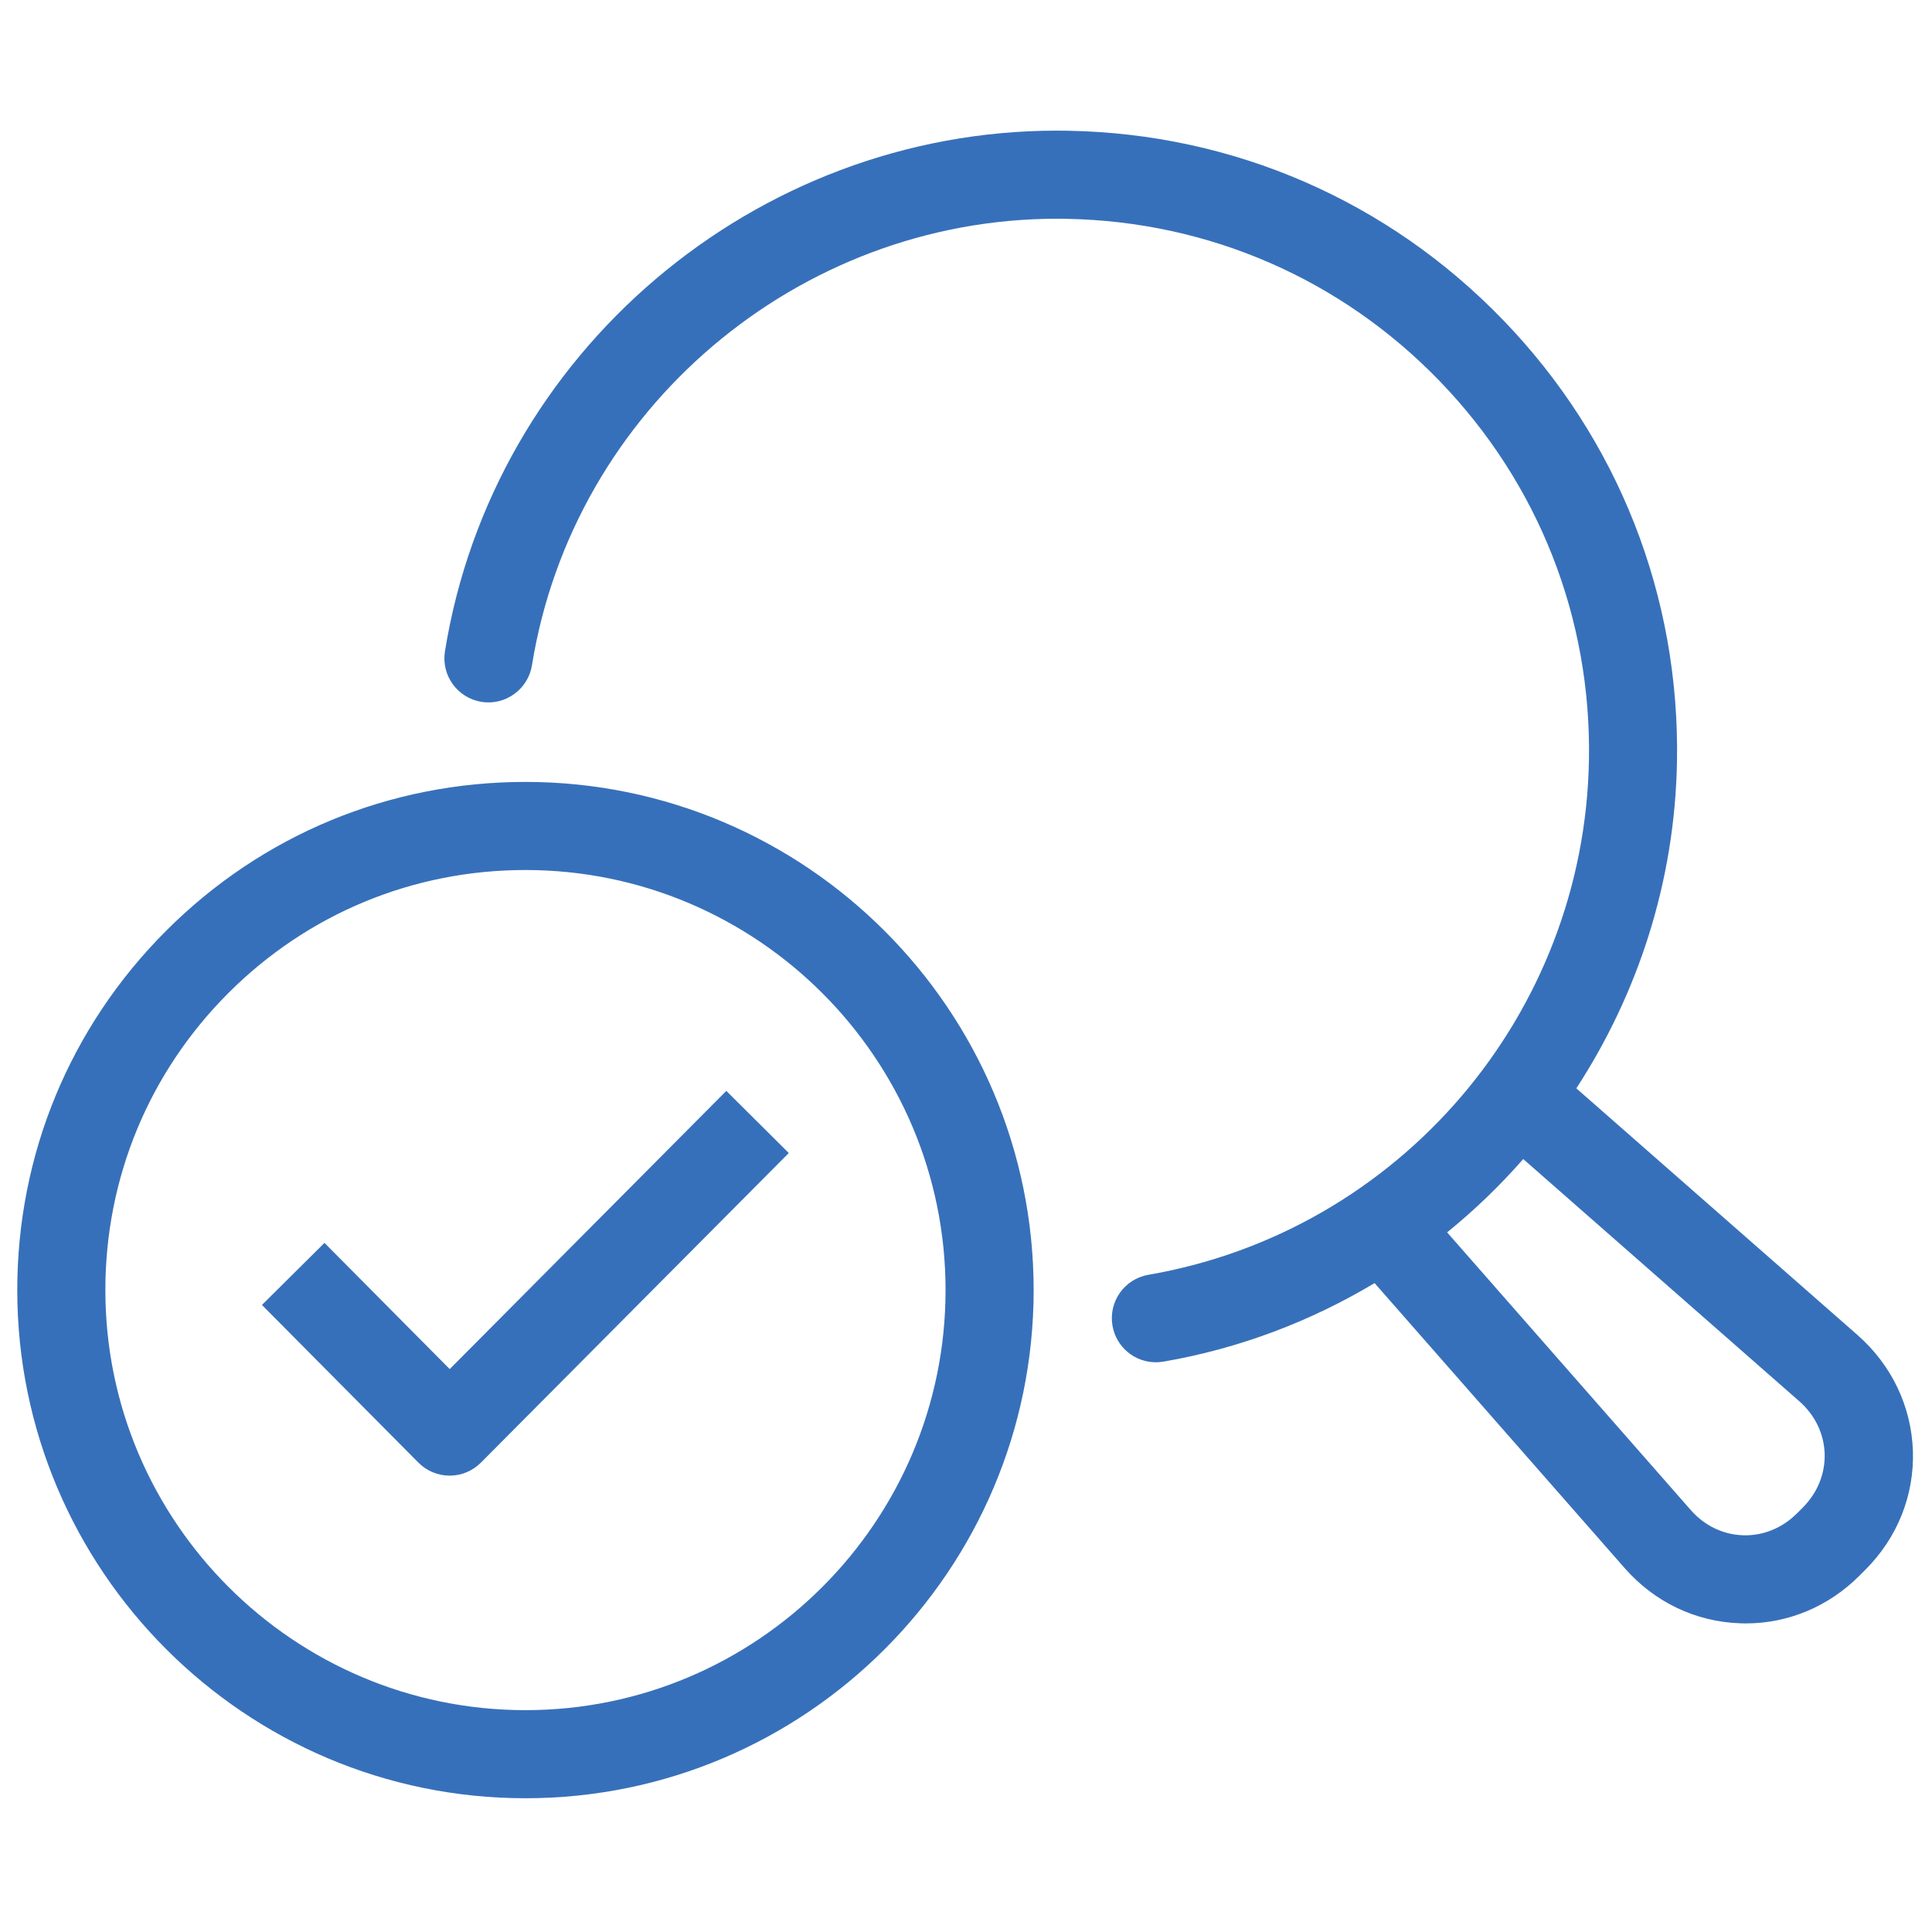 <?xml version="1.0" encoding="UTF-8"?>
<svg xmlns="http://www.w3.org/2000/svg" xmlns:xlink="http://www.w3.org/1999/xlink" version="1.1" x="0px" y="0px" viewBox="0 0 340.16 340.16" style="enable-background:new 0 0 340.16 340.16;" xml:space="preserve">
<style type="text/css">
	.st0{display:none;}
	.st1{display:inline;fill:#3770BA;}
	.st2{display:inline;fill:#3770BA;}
	.st3{display:3770BA;}
	.st4{fill:#3770BA;}
	.st5{fill:#3770BA;}
</style>
<g id="hands" class="st0">
	<path class="st1" d="M331.35,109.32L305.4,77.05C300.34,70.76,292.31,67,283.92,67c-5.29,0-10.35,1.47-14.63,4.24L248.4,84.77   c-5.54,3.59-16.46,3.58-21.99-0.01l-14.11-9.18c-5.6-3.64-13.01-5.64-20.87-5.64c-6.55,0-12.61,1.39-17.52,4.03l-4.31,2.32   l-15.23-5.03c-11.38-3.76-28.31-1.81-38.53,4.44l-5.45,3.33c-6.3,3.85-17.66,4.41-24.3,1.18l-15.48-7.52   c-12.04-5.85-28.02-2.26-36.4,8.17L8.25,113.13c-8.69,10.81-7.18,26.92,3.37,35.92l17.99,15.35l-6.95,6.95   c-9.88,9.89-9.88,25.98,0,35.87l0.58,0.58c3.39,3.39,7.58,5.67,12.15,6.73c-2.82,8.77-0.87,18.76,6.08,25.71l0.59,0.59   c4.78,4.78,11.15,7.41,17.93,7.41c1.22,0,2.43-0.12,3.62-0.28c0.65,5.45,2.95,10.73,7.13,14.9l0.58,0.58   c4.78,4.78,11.14,7.41,17.93,7.41c3.08,0,6.06-0.57,8.86-1.6c1.08,4.29,3.2,8.37,6.55,11.72l0.57,0.57   c4.78,4.78,11.14,7.41,17.93,7.41c6.79,0,13.16-2.63,17.93-7.41l4.98-4.97l10.83,10.83c4.84,4.84,11.47,7.62,18.2,7.62   c0.01,0,0.03,0,0.04,0c6.45-0.01,12.45-2.48,16.89-6.94c2.64-2.65,4.55-5.71,5.87-8.88c4.08,2.41,8.64,3.66,13.17,3.66   c6.06,0,12.04-2.18,16.6-6.58c3.64-3.51,5.91-8.07,6.71-13.06c1.66,0.32,3.34,0.48,5.03,0.48c6.43,0,12.89-2.31,17.97-7   c5-4.61,7.84-10.87,7.99-17.62c0.01-0.43-0.03-0.85-0.04-1.27c5.77-0.16,11.41-2.25,15.74-6.43c4.45-4.3,6.93-10.14,6.96-16.46   c0.04-6.73-2.78-13.39-7.73-18.28l-0.1-0.1c3.43-1.36,6.57-3.46,9.12-6.22l40.75-44.12C339.35,136.14,339.9,119.96,331.35,109.32z    M33.17,196.7c-4.09-4.1-4.09-10.76,0-14.86L52,163.01c1.97-1.97,4.61-3.05,7.42-3.05c2.82,0,5.45,1.08,7.44,3.07l0.57,0.57   c4.03,4.03,4.07,10.54,0.17,14.65l-19.18,19.18c-3.97,3.77-10.78,3.74-14.67-0.15L33.17,196.7z M52.58,230.32l-0.59-0.59   c-4.1-4.1-4.1-10.75,0-14.85l6.73-6.73c0.13-0.12,0.27-0.23,0.39-0.36l18.83-18.83c0.06-0.06,0.1-0.14,0.17-0.2l0.7-0.7   c1.97-1.97,4.61-3.05,7.43-3.05c2.82,0,5.46,1.08,7.43,3.06l0.58,0.58c4.09,4.1,4.09,10.76,0,14.85l-4.01,4.01   c-0.05,0.05-0.11,0.1-0.17,0.15l-19.32,19.33c-0.03,0.02-0.04,0.05-0.06,0.07l-3.26,3.26C63.49,234.25,56.51,234.25,52.58,230.32z    M81.83,252.92l-0.58-0.58c-4.07-4.07-4.08-10.68-0.06-14.78l19.48-19.48c1.96-1.91,4.55-2.97,7.33-2.97   c2.82,0,5.46,1.08,7.43,3.06l0.58,0.58c1.97,1.97,3.05,4.61,3.05,7.43c0,2.82-1.08,5.46-3.05,7.43l-19.33,19.32   C92.74,256.86,85.77,256.86,81.83,252.92z M115.74,271.02l-0.57-0.57c-4.1-4.1-4.1-10.76,0-14.85l11.42-11.41   c1.97-1.97,4.61-3.05,7.43-3.05c2.82,0,5.46,1.08,7.43,3.06l0.58,0.58c1.97,1.97,3.06,4.61,3.06,7.43c0,2.82-1.09,5.46-3.06,7.43   l-11.41,11.42C126.66,274.97,119.7,274.97,115.74,271.02z M270.78,220.65c-3.61,3.48-10.09,2.98-14.15-1.08l-22.77-22.88   l-8.62-8.67c-0.6-0.61-1.3-1.05-2.03-1.41c-1.02-0.5-2.11-0.78-3.22-0.78c-1.11,0-2.21,0.27-3.23,0.76   c-0.73,0.35-1.42,0.8-2.03,1.4c-1.45,1.45-2.18,3.35-2.19,5.25c0,1.9,0.72,3.8,2.16,5.26l31.37,31.54   c0.01,0.01,0.03,0.02,0.04,0.04l1.51,1.52c1.93,1.94,2.96,4.47,2.9,7.15c-0.06,2.67-1.2,5.17-3.43,7.23   c-4.3,3.96-11.41,3.81-15.54-0.33L208.1,222.1l-4.93-4.94c-0.72-0.73-1.56-1.27-2.45-1.64c-1.98-0.81-4.22-0.69-6.14,0.28   c-0.68,0.35-1.34,0.77-1.91,1.34c-0.37,0.36-0.68,0.75-0.96,1.17c-1.28,1.93-1.53,4.31-0.82,6.45c0.05,0.14,0.07,0.29,0.13,0.43   c0.04,0.1,0.1,0.19,0.15,0.28c0.36,0.79,0.84,1.53,1.48,2.18l24.05,24.15c2.08,2.09,3.25,4.87,3.22,7.65   c-0.02,2.38-0.93,4.56-2.55,6.12c-3.69,3.55-10.22,3.11-14.25-0.97l-18.07-18.28c-0.16-0.17-0.35-0.29-0.53-0.44   c-0.21-0.18-0.41-0.37-0.63-0.52c-0.02-0.01-0.03-0.01-0.05-0.02c-2.46-1.62-5.66-1.64-8.13-0.02c-0.02,0.01-0.03,0.03-0.05,0.04   c-0.39,0.26-0.76,0.55-1.1,0.88c-0.01,0.01-0.01,0.01-0.02,0.02c0,0,0,0,0,0c-0.08,0.08-0.13,0.17-0.21,0.26   c-0.27,0.29-0.53,0.58-0.74,0.9c-0.11,0.16-0.18,0.34-0.27,0.5c-0.15,0.26-0.3,0.51-0.42,0.78c-0.09,0.22-0.14,0.46-0.21,0.69   c-0.07,0.23-0.16,0.45-0.21,0.69c-0.05,0.24-0.05,0.49-0.08,0.73c-0.02,0.23-0.07,0.46-0.07,0.69c0,0.24,0.04,0.48,0.06,0.72   c0.02,0.23,0.02,0.47,0.06,0.7c0.05,0.24,0.14,0.48,0.21,0.72c0.06,0.22,0.11,0.44,0.19,0.66c0.1,0.26,0.26,0.51,0.39,0.76   c0.1,0.18,0.17,0.37,0.28,0.54c0.19,0.29,0.42,0.55,0.65,0.81c0.1,0.11,0.17,0.24,0.28,0.35l0.01,0.01c0,0,0.01,0.01,0.01,0.01   l0.21,0.21l9.24,9.42c2.04,2.08,1.44,7.31-2.43,11.2c-1.64,1.65-3.9,2.56-6.37,2.56c0,0-0.01,0-0.01,0c-2.82,0-5.62-1.19-7.69-3.26   l-11.34-11.34c6.08-9.78,4.93-22.81-3.56-31.3l-0.58-0.58c-4.78-4.78-11.14-7.4-17.93-7.4c-0.03,0-0.06,0-0.08,0   c0.03-6.53-2.44-13.06-7.41-18.03l-0.58-0.58c-3.88-3.88-8.83-6.32-14.2-7.1c1.41-7.9-0.9-16.34-6.99-22.42l-0.58-0.58   c-4.77-4.78-11.14-7.4-17.93-7.4c-0.32,0-0.64,0.04-0.96,0.05c-0.21-6.21-2.61-12.37-7.35-17.11l-0.57-0.57   c-4.77-4.78-11.14-7.41-17.93-7.41c-6.79,0-13.15,2.63-17.93,7.4l-1.35,1.35l-18.88-16.11c-4.42-3.76-5.08-10.77-1.44-15.3   l25.96-32.28c4.01-4.98,12.57-6.9,18.33-4.11l15.48,7.52c11.09,5.39,28.02,4.57,38.54-1.87l5.45-3.33   c6.58-4.03,18.78-5.45,26.11-3.01l1.84,0.61l-4.25,2.28c-12.03,6.46-17.4,21.9-11.98,34.43l0.33,0.76   c4.1,9.46,13.48,15.57,23.9,15.57c3.26,0,6.44-0.61,9.45-1.81l9.03-3.59c6.08-2.43,10.63-3.59,13.02-3.99l43.63,42.83l35.22,34.73   c2.12,2.09,3.32,4.86,3.31,7.61C273.18,217.08,272.32,219.15,270.78,220.65z M319.18,136.08l-40.75,44.12   c-3.72,4.02-10.38,4.2-14.3,0.35l-18.89-18.54l-1.64-1.61c-0.01-0.01-0.03-0.02-0.04-0.03l-44.04-43.24   c-1.71-1.68-4.04-2.53-6.94-2.53c-6.46,0-16.99,4-20.06,5.22l-9.03,3.59c-5.32,2.11-11.97-0.68-14.21-5.86l-0.33-0.76   c-2.39-5.52,0.07-12.59,5.37-15.44l26.61-14.28c6.01-3.21,17.56-2.73,23.27,0.97l14.1,9.17c5.2,3.37,11.98,5.24,19.11,5.24   c7.11,0,13.87-1.85,19.06-5.21l20.88-13.53c1.87-1.21,4.14-1.85,6.55-1.85c3.94,0,7.64,1.68,9.9,4.5l25.95,32.28   C323.62,123.42,323.34,131.57,319.18,136.08z"></path>
</g>
<g id="clock" class="st0">
	<path class="st2" d="M92.36,74.75l0.45,0.06c1.34,0.15,3.79,0.41,5.12,0.41c1.32,0,3.77-0.25,5.12-0.41l0.45-0.06   c12.24-2.05,21.57-11.73,24.96-25.87c4.53-18.83,0.62-33.12-11.04-40.25c-6.71-4.08-16.61-4.39-19.49-4.39   c-2.88,0-12.79,0.32-19.51,4.4c-11.62,7.11-15.53,21.4-11.02,40.23C70.79,63.03,80.12,72.7,92.36,74.75z M87.28,23.19   c1.55-0.94,5.95-1.91,10.64-1.91c4.69,0,9.09,0.97,10.62,1.9c6.74,4.13,4.58,16.56,3.34,21.72c-0.65,2.71-3.35,11.59-11.03,13.02   c-0.63,0.07-2.2,0.25-2.86,0.27c-0.76-0.02-2.36-0.2-2.99-0.27C87.32,56.5,84.61,47.61,83.96,44.9   C82.72,39.74,80.57,27.3,87.28,23.19z M242.56,100.04c-4.55-1.11-9.18,1.67-10.31,6.24c-1.12,4.57,1.67,9.18,6.24,10.31   c46.2,11.35,78.46,52.56,78.46,100.2c0,56.89-46.28,103.17-103.17,103.17c-13.44,0-26.5-2.54-38.83-7.55   c-4.35-1.77-9.33,0.33-11.1,4.68c-1.77,4.36,0.33,9.33,4.68,11.1c14.37,5.84,29.59,8.81,45.24,8.81   C280.07,337,334,283.07,334,216.79C334,161.28,296.4,113.27,242.56,100.04z M221.84,88.27l1.93-1.85   c6.15-5.84,14.58-13.85,13.81-25.63c-0.47-7.2-4.22-13.69-10.29-17.8c-6.08-4.12-13.51-5.21-20.39-2.98   c-5.07,1.65-8.51,4.88-11.27,7.49l-2,1.82c-3.3,2.95-6.58,5.89-9.98,8.72c-8.3,6.9-17.48,12.76-26.53,16.95   c-7.84,3.63-16.91,7.55-25.53,8.12l-12.54,0.01c-2,0-3.93,0.71-5.47,1.99L98,98.18L82.44,85.12c-1.54-1.29-3.47-1.99-5.47-1.99   c0,0,0,0,0,0l-23.97,0.01c-12.41,0.08-22.93,8.59-25.59,20.7L5.55,203.6c-2.65,12.18,4.68,24.33,16.66,27.66   c11.35,3.18,23.16-2.63,27.81-13.13l1.94,91.12C52.3,324.49,64.5,336.67,79.71,337c6.83,0.12,13.18-2.16,18.29-6.26   c4.78,3.86,10.74,6.12,17.08,6.26c0.21,0,0.42,0,0.62,0c7.35,0,14.29-2.79,19.61-7.88c5.47-5.25,8.58-12.31,8.74-19.88l3.73-175.61   c4.63-1.33,9.02-3.02,12.78-4.48l0.63-0.25c10.56-4.07,21.39-9.88,33.1-17.79C203.34,105.02,212.35,97.55,221.84,88.27z    M184.76,96.99c-10.63,7.18-20.35,12.41-29.7,16.02l-0.65,0.25c-5.16,1.99-11,4.26-16.46,5.2c-4.02,0.69-6.98,4.13-7.07,8.21   l-3.87,182.21c-0.06,3.02-1.3,5.84-3.48,7.93c-2.19,2.1-5.13,3.26-8.08,3.14c-3.66-0.08-6.95-2.05-9-5.11v-95.18H89.41v95.45   c-2.11,2.99-5.4,4.85-9.09,4.85c-0.08,0-0.17,0-0.25,0c-6.07-0.12-10.94-5-11.08-11.08l-3.14-147.99   c-0.09-4.22-3.27-7.74-7.45-8.27c-4.21-0.56-8.14,2.09-9.27,6.17l-14.37,51.57c-0.96,3.44-4.55,5.45-7.97,4.5   c-3.3-0.92-5.31-4.27-4.58-7.62l21.84-99.74c0.94-4.28,4.66-7.29,9.01-7.31l20.82-0.01l18.66,15.65c3.17,2.66,7.78,2.65,10.95,0   l18.68-15.66l9.71-0.01c0.17,0,0.34,0,0.5-0.02c11.66-0.7,22.58-5.36,31.91-9.68c10.38-4.8,20.84-11.48,30.27-19.31   c3.56-2.97,7-6.04,10.44-9.12l2.32-2.12c1.83-1.73,3.42-3.22,4.84-3.68c1.83-0.59,3.87-0.28,5.57,0.88   c1.68,1.14,2.72,2.9,2.85,4.81c0.25,3.81-4.42,8.25-8.54,12.17l-2.1,2.01C201.19,84.63,192.95,91.47,184.76,96.99   C184.77,96.99,184.77,96.99,184.76,96.99z M183.66,209.56l-12.1,12.01l29.67,29.89c1.6,1.61,3.77,2.52,6.04,2.52h0   c2.27,0,4.44-0.9,6.04-2.51l58.37-58.69l-12.08-12.01l-52.32,52.61L183.66,209.56z"></path>
</g>
<g id="Chat" class="st0">
	<path class="st2" d="M99.73,177.94l-1.39,9.42c-0.63,4.3,2.34,8.3,6.63,8.93c4.27,0.66,8.3-2.33,8.93-6.63l1.39-9.42   c0.23-1.55,2.06-3.13,3.63-3.13h102.39c1.57,0,3.39,1.58,3.62,3.13l1.39,9.42c0.58,3.91,3.94,6.72,7.77,6.72   c0.38,0,0.77-0.03,1.16-0.08c4.3-0.63,7.27-4.63,6.63-8.93l-1.39-9.42c-1.37-9.29-9.8-16.56-19.18-16.56H118.91   C109.52,161.38,101.1,168.65,99.73,177.94z"></path>
	<path class="st2" d="M254.12,270.24c-0.63-4.3-4.65-7.27-8.93-6.63c-4.3,0.63-7.27,4.63-6.63,8.93l4.52,30.64   c0.05,0.37,0,0.59-0.07,0.67c-0.07,0.08-0.28,0.17-0.65,0.17H97.85c-0.37,0-0.58-0.09-0.64-0.17c-0.07-0.08-0.12-0.3-0.07-0.67   l4.54-30.72c0.63-4.3-2.33-8.29-6.63-8.93c-4.27-0.63-8.29,2.33-8.93,6.63l-4.54,30.72c-0.72,4.84,0.64,9.67,3.72,13.24   c3.08,3.57,7.66,5.62,12.56,5.62h144.52c4.9,0,9.47-2.05,12.55-5.61c3.08-3.57,4.44-8.4,3.73-13.24L254.12,270.24z"></path>
	<path class="st2" d="M51.12,114.69c-5.72-3.49-14.09-3.76-16.52-3.76s-10.8,0.27-16.51,3.76c-9.93,6.07-13.29,18.17-9.46,34.07   c2.88,12.01,10.83,20.22,21.25,21.97l0.41,0.06c0,0,3.23,0.34,4.31,0.34c1.08,0,4.32-0.34,4.32-0.34l0.41-0.06   c10.42-1.75,18.37-9.96,21.26-21.96C64.42,132.86,61.05,120.76,51.12,114.69z M45.3,145.08c-0.51,2.11-2.6,9.01-8.4,10.1   c-0.52,0.06-1.72,0.19-2.22,0.21c-0.61-0.02-1.84-0.15-2.36-0.21c-5.8-1.09-7.89-8-8.4-10.11c-0.98-4.07-2.71-13.86,2.37-16.97   c1.15-0.7,4.76-1.45,8.31-1.45c3.67,0,7.17,0.76,8.32,1.46C48,131.22,46.28,141.02,45.3,145.08z"></path>
	<path class="st2" d="M130.73,231.12c0.42-5.58-1.37-11-5.02-15.24c-3.66-4.24-8.74-6.81-14.33-7.22l-23.3-1.74   c-32.58-24.08-32.69-24.15-32.94-24.32c-5.84-3.83-12.59-5.73-19.59-5.57c-18.85,0.49-33.8,16.22-33.31,35.08l1.53,59.23   c0.11,4.34,3.69,7.76,8.06,7.66c4.34-0.11,7.77-3.72,7.66-8.06l-1.53-59.23c-0.26-10.19,7.81-18.69,18-18.95   c3.72-0.13,7.42,0.94,10.29,2.82c1.12,0.82,34.31,25.35,34.32,25.35c1.19,0.88,2.61,1.41,4.09,1.52l25.57,1.9   c1.4,0.1,2.67,0.74,3.58,1.81c0.91,1.06,1.36,2.41,1.26,3.81c-0.19,2.57-2.27,4.65-4.84,4.84l-31.22,2.32   c-1.35,0.07-2.35-0.39-2.95-0.83l-9.33-6.67c-2.37-1.69-5.48-1.94-8.08-0.64c-2.6,1.3-4.28,3.93-4.36,6.84l-0.91,35.12   c-0.11,4.34,3.31,7.95,7.66,8.06c0.07,0,0.14,0,0.21,0c4.25,0,7.75-3.39,7.86-7.66l0.53-20.62c3.24,1.61,6.89,2.35,10.53,2.07   l31.21-2.32C121.64,249.72,129.96,241.4,130.73,231.12z"></path>
	<path class="st2" d="M322.12,114.7c-5.71-3.49-14.08-3.76-16.51-3.76s-10.8,0.27-16.52,3.76c-9.93,6.07-13.29,18.16-9.46,34.07   c2.89,12.01,10.83,20.22,21.26,21.96l0.41,0.06c0,0,3.24,0.34,4.32,0.34c1.08,0,4.31-0.34,4.31-0.34l0.41-0.06   c10.43-1.75,18.37-9.96,21.26-21.96C335.41,132.86,332.05,120.76,322.12,114.7z M316.3,145.09c-0.51,2.1-2.6,9.01-8.4,10.1   c-0.52,0.06-1.72,0.19-2.21,0.21c-0.61-0.02-1.84-0.15-2.37-0.21c-5.8-1.09-7.89-8-8.4-10.1c-0.97-4.07-2.7-13.87,2.37-16.96   c1.15-0.7,4.66-1.46,8.33-1.46c3.55,0,7.16,0.75,8.31,1.45C319,131.22,317.27,141.02,316.3,145.09z"></path>
	<path class="st2" d="M328.6,187.67c-6.29-6.62-14.79-10.4-23.92-10.64c-6.98-0.2-13.75,1.75-19.52,5.53   c-0.3,0.19-0.41,0.26-33.01,24.36l-23.3,1.74c-5.58,0.41-10.68,2.98-14.33,7.22c-3.66,4.24-5.44,9.66-5.02,15.24   c0.76,10.28,9.08,18.61,19.35,19.36l31.22,2.32c3.66,0.29,7.29-0.46,10.53-2.07l0.53,20.62c0.11,4.27,3.61,7.66,7.86,7.66   c0.07,0,0.14,0,0.21,0c4.34-0.11,7.77-3.72,7.66-8.06l-0.91-35.12c-0.07-2.91-1.75-5.54-4.36-6.84c-2.6-1.29-5.71-1.06-8.08,0.64   l-9.34,6.67c-0.6,0.43-1.63,0.9-2.94,0.82L230,234.79c-2.56-0.19-4.63-2.27-4.83-4.84c-0.1-1.39,0.34-2.75,1.26-3.81   c0.91-1.06,2.19-1.7,3.58-1.8l25.57-1.9c1.48-0.11,2.9-0.63,4.09-1.52c0,0,33.12-24.48,34.04-25.16c3.14-2.06,6.8-3.13,10.56-3.01   c4.94,0.13,9.52,2.17,12.92,5.75c3.4,3.58,5.2,8.26,5.07,13.2l-1.53,59.23c-0.11,4.34,3.32,7.95,7.66,8.06   c4.26,0.1,7.95-3.32,8.06-7.66l1.52-59.23C338.23,202.97,334.89,194.3,328.6,187.67z"></path>
	<path class="st2" d="M129.41,95.09c1.99,0,3.89-0.8,5.3-2.2l30.11-30.28l-10.6-10.54l-24.81,24.95l-14.59-14.68l-10.6,10.54   l19.89,20.01C125.51,94.29,127.42,95.09,129.41,95.09z"></path>
	<path class="st2" d="M173.81,19.77H95.24c-16.06,0-29.12,13.07-29.12,29.13v48.86c0,12.35,8.01,23.24,19.22,27.37v12.03   c0,4.96,2.29,8.99,6.12,10.79c1.34,0.63,2.78,0.94,4.24,0.94c2.7,0,5.5-1.07,7.98-3.13l22.73-18.88h47.39   c16.06,0,29.13-13.07,29.13-29.13V48.9C202.93,32.84,189.87,19.77,173.81,19.77z M187.21,97.75c0,7.39-6.01,13.4-13.4,13.4h-50.24   c-1.84,0-3.61,0.64-5.03,1.82l-17.48,14.52v-8.58c0-4.05-3.08-7.44-7.11-7.83c-6.79-0.65-12.11-6.51-12.11-13.33V48.9   c0-7.39,6.01-13.4,13.39-13.4h78.57c7.39,0,13.4,6.01,13.4,13.4V97.75z"></path>
</g>
<g id="People" class="st0">
	<g class="st3">
		<path class="st4" d="M338,173.37c-0.36-12.98-10.84-23.15-23.87-23.17l-21.87-0.01h0c-1.77,0-3.49,0.62-4.84,1.76l-14.44,12.1    l-14.46-12.12c-1.36-1.14-3.07-1.76-4.84-1.76l-8.03,0c-4.16,0-7.54,3.38-7.54,7.54c0,4.16,3.38,7.54,7.54,7.54l5.29,0l17.2,14.42    c2.79,2.34,6.88,2.35,9.68,0l17.18-14.4l19.13,0.01c4.8,0,8.67,3.74,8.8,8.18c-0.02,0.8-0.45,16.18-0.96,34.1l-0.04,1.42    c-0.12,4.16,3.16,7.63,7.32,7.75c0.07,0,0.14,0,0.22,0c4.06,0,7.41-3.24,7.53-7.33l0.04-1.42    C338.01,173.71,338.01,173.71,338,173.37z"></path>
		<path class="st4" d="M267.92,141.89l0.39,0.05c1.23,0.14,3.46,0.38,4.66,0.38c1.2,0,3.44-0.24,4.67-0.38l0.39-0.05    c11.1-1.87,19.56-10.65,22.65-23.51c4.11-17.13,0.57-30.11-9.99-36.57c-6.09-3.7-15.1-3.99-17.72-3.99c-2.62,0-11.63,0.29-17.74,4    c-10.54,6.45-14.08,19.44-9.97,36.56C248.35,131.24,256.82,140.03,267.92,141.89z M263.08,94.69c1.66-1.01,6-1.8,9.89-1.8    c3.89,0,8.23,0.79,9.87,1.78c6.08,3.72,4.61,14.24,3.18,20.18c-0.61,2.52-3.14,10.81-10.33,12.13c-0.57,0.07-2.05,0.23-2.67,0.25    c-0.7-0.02-2.19-0.18-2.76-0.25c-7.2-1.33-9.73-9.61-10.34-12.13C258.77,110.08,256.79,98.54,263.08,94.69z"></path>
	</g>
	<g class="st3">
		<path class="st4" d="M93.79,150.2l-8.02,0h-0.01c-1.77,0-3.49,0.62-4.84,1.76l-14.44,12.1l-14.45-12.12    c-1.36-1.13-3.07-1.76-4.84-1.76l-22.55,0c-6.38,0.18-12.31,2.85-16.69,7.49c-4.38,4.64-6.68,10.71-6.49,17.07l1,34.7    c0.12,4.09,3.47,7.32,7.53,7.32c0.07,0,0.15,0,0.22,0c4.16-0.12,7.44-3.59,7.32-7.75l-1-34.71c-0.07-2.34,0.78-4.57,2.39-6.29    c1.62-1.72,3.8-2.69,5.94-2.76l19.59,0.01l17.19,14.42c2.8,2.34,6.88,2.35,9.68,0l17.18-14.4l5.3,0c4.16,0,7.54-3.38,7.54-7.54    S97.95,150.2,93.79,150.2z"></path>
		<path class="st4" d="M61.41,141.89l0.39,0.05c1.23,0.14,3.46,0.38,4.66,0.38c1.2,0,3.44-0.24,4.67-0.38l0.39-0.05    c11.09-1.87,19.56-10.65,22.65-23.51c4.12-17.13,0.58-30.11-9.99-36.58c-6.09-3.7-15.1-3.98-17.72-3.98    c-2.62,0-11.62,0.29-17.74,4c-10.55,6.46-14.08,19.44-9.97,36.56C41.85,131.24,50.32,140.02,61.41,141.89z M56.58,94.69    c1.66-1.01,6-1.8,9.89-1.8c3.89,0,8.23,0.79,9.87,1.78c6.32,3.87,4.33,15.4,3.18,20.18c-0.61,2.52-3.13,10.81-10.32,12.13    c-0.57,0.07-2.05,0.23-2.67,0.25c-0.7-0.02-2.19-0.18-2.76-0.25c-7.2-1.33-9.73-9.61-10.33-12.14    C52.27,110.08,50.28,98.54,56.58,94.69z"></path>
	</g>
	<g class="st3">
		<path class="st4" d="M234.74,182.99c-0.36-12.98-10.84-23.15-23.86-23.17l-21.87-0.01h0c-1.77,0-3.49,0.62-4.84,1.76l-14.44,12.1    l-14.46-12.12c-1.36-1.13-3.07-1.76-4.84-1.76l-22.55,0c-6.38,0.18-12.31,2.85-16.69,7.49c-4.37,4.65-6.68,10.71-6.49,17.08    l1.37,47.52c0.12,4.16,3.56,7.6,7.75,7.32c4.16-0.12,7.44-3.59,7.32-7.75l-1.37-47.53c-0.07-2.35,0.78-4.58,2.39-6.29    c1.62-1.72,3.8-2.69,5.94-2.76l19.59,0.01l17.2,14.41c2.79,2.34,6.88,2.35,9.68,0l17.18-14.4l19.13,0.01c4.7,0,8.5,3.58,8.79,8.37    c-0.06,2.37-0.63,22.19-1.01,35.68l-0.36,12.5c-0.11,4.16,3.17,7.63,7.33,7.74c0.07,0,0.14,0,0.21,0c4.07,0,7.42-3.24,7.53-7.33    l0.36-12.49C234.76,183.2,234.76,183.2,234.74,182.99z"></path>
		<path class="st4" d="M164.66,151.5l0.39,0.06c1.23,0.14,3.46,0.38,4.66,0.38c1.2,0,3.44-0.24,4.67-0.38l0.39-0.06    c11.09-1.87,19.56-10.65,22.65-23.5c4.12-17.13,0.58-30.12-9.99-36.58c-6.08-3.69-15.1-3.98-17.72-3.98    c-2.62,0-11.63,0.29-17.74,4c-10.54,6.46-14.08,19.44-9.96,36.56C145.1,140.85,153.57,149.63,164.66,151.5z M159.83,104.31    c1.65-1.01,6-1.79,9.89-1.79c3.89,0,8.24,0.79,9.87,1.78c6.32,3.87,4.33,15.4,3.18,20.18c-0.61,2.52-3.13,10.8-10.32,12.13    c-0.57,0.07-2.05,0.23-2.67,0.25c-0.7-0.02-2.19-0.18-2.76-0.25c-7.2-1.33-9.73-9.61-10.33-12.13    C155.52,119.69,153.53,108.16,159.83,104.31z"></path>
	</g>
</g>
<g id="Like" class="st0">
	<path class="st2" d="M74.78,144.43H30.94c-8.42,0.01-16.27,6.51-17.9,14.87c-8.96,48.38-8.96,97.44,0.02,145.9   c1.62,8.3,9.47,14.8,17.89,14.8H66.7c8.35,0,16.21-6.46,17.9-14.71l0.02-0.08c10.77-55.44,13.29-103.03,7.71-145.57   C91.12,151.11,83.41,144.43,74.78,144.43z M68.43,301.99c-0.15,0.64-1.2,1.48-1.72,1.49H30.95c-0.51-0.01-1.56-0.85-1.67-1.37   c-8.59-46.39-8.59-93.42-0.02-139.73c0.12-0.6,1.18-1.43,1.68-1.44h43.83c0.4,0.01,1.13,0.63,1.18,0.93   C81.3,202.51,78.83,248.35,68.43,301.99z M335.41,196.6c-0.23-6.45-3.11-15.06-8.26-20.98c1.06-2.1,1.88-4.45,2.45-7.03   c2.29-10.32,0.21-23.38-4.95-31.04c-9.01-13.38-25.68-15.47-39.19-15.8c-4.33-0.11-56.25,0.49-56.25,0.49   c1.44-6.72,3.29-13.53,5.21-20.6c4.21-15.49,8.56-31.51,8.69-47.9c0.04-7.06-0.55-13.29-1.81-19.06   c-1.64-7.47-5.49-24.97-20.98-28.78c-24.76-6.06-31.81,19.51-35.61,33.23c-0.88,3.16-1.7,6.14-2.54,8.35   c-4.52,12.01-8.97,23.75-13.68,35.35c-7.03,17.34-17.8,34.19-32.01,50.1c-6.37,7.14-15.54,14.31-25.15,19.65   c-3.98,2.22-5.42,7.24-3.2,11.23c2.23,3.99,7.24,5.42,11.23,3.2c11.16-6.21,21.89-14.63,29.44-23.09   c15.47-17.32,27.25-35.79,35-54.88c4.78-11.78,9.27-23.63,13.83-35.75c1.09-2.91,2.02-6.24,2.99-9.76   c5.18-18.72,8.55-23.39,15.76-21.6c4.93,1.21,7.38,9.88,8.79,16.28c1,4.55,1.46,9.59,1.43,15.4c-0.11,14.24-4,28.54-8.12,43.69   c-2.84,10.45-5.77,21.26-7.37,32.09c-0.65,4.45,2.37,8.6,6.81,9.35c0.69,0.11,63.27-0.58,67.14-0.5c9.54,0.23,21.11,1.42,25.9,8.52   c2.34,3.48,3.95,11.82,2.53,18.24c-0.56,2.54-1.55,4.44-2.65,5.1c-2.91,1.75-4.49,5.1-3.93,8.45c0.57,3.35,3.1,6,6.42,6.69   c1.87,0.72,5.41,7.01,5.58,11.91c0.21,6.01-1.27,18.09-8.34,20.79c-2.45,0.94-4.31,2.98-5.01,5.51c-0.7,2.52-0.16,5.23,1.46,7.29   c2.28,2.92,3.83,5.71,3,15.11c-0.85,9.69-2.58,12.5-10.94,17.68c-3.1,1.93-4.58,5.66-3.62,9.19c2.95,10.84,3.39,14.81-2.78,20.42   c-6.2,5.66-27.94,9.56-53.05,9.56c0,0-95.75-2.9-117.65-5.22c-3.54-0.37-7.02-0.74-10.48-1.09c-4.62-0.44-8.58,2.85-9.04,7.39   c-0.45,4.54,2.85,8.58,7.39,9.04c3.44,0.35,6.88,0.71,10.39,1.08c22.34,2.37,119.35,5.31,119.35,5.31   c15.47,0,50.57-1.43,64.21-13.86c11.73-10.67,11.24-21.67,9.07-31.24c9.01-6.81,12.49-14.04,13.6-26.81   c0.7-7.84,0.16-13.76-1.89-18.96C332.95,220.62,335.79,207.7,335.41,196.6z"></path>
</g>
<g id="check">
	<path class="st4" d="M92.51,137.67C92.5,137.67,92.5,137.67,92.51,137.67c-23.9,0-46.37,9.3-63.26,26.21   c-16.9,16.9-26.21,39.36-26.21,63.26c0,49.34,40.14,89.47,89.47,89.47c49.34,0,89.48-40.14,89.48-89.47   C181.99,177.81,141.85,137.67,92.51,137.67z M92.51,301.1c-40.78,0-73.96-33.18-73.96-73.96c0-19.76,7.69-38.33,21.66-52.3   c13.97-13.97,32.54-21.66,52.29-21.66c0,0,0.01,0,0.01,0c40.79,0,73.97,33.18,73.97,73.96C166.48,267.92,133.29,301.1,92.51,301.1z    M79.18,241.05l-22.05-22.22l-11.01,10.93l27.55,27.76c1.46,1.47,3.44,2.29,5.5,2.29h0c2.06,0,4.04-0.82,5.5-2.29l54.21-54.51   l-11-10.94L79.18,241.05z M327.03,235.04l-49.49-43.42c10.87-16.7,17.34-36.43,17.72-57.5c0.52-29.16-10.34-56.77-30.59-77.75   c-20.25-20.99-47.45-32.83-76.61-33.35C187.4,23,186.75,23,186.1,23c-53.16,0-99.3,39.1-107.76,91.68   c-0.68,4.23,2.2,8.21,6.43,8.89c4.18,0.69,8.2-2.19,8.89-6.43c7.26-45.1,46.84-78.63,92.45-78.63c0.56,0,1.12,0,1.68,0.02   c25.02,0.45,48.36,10.61,65.73,28.61c17.37,18,26.69,41.69,26.24,66.7c-0.8,44.88-33.42,82.98-77.57,90.61   c-4.22,0.73-7.05,4.74-6.32,8.96c0.65,3.78,3.93,6.44,7.63,6.44c0.43,0,0.88-0.04,1.33-0.11c13.47-2.32,25.98-7.13,37.19-13.83   l44.01,50.16c5.29,6.03,12.53,9.48,20.39,9.74c0.31,0.01,0.62,0.02,0.93,0.02c7.51,0,14.6-2.97,20.04-8.41l1.01-1.01   c5.67-5.66,8.65-13.11,8.4-20.97C336.51,247.57,333.05,240.33,327.03,235.04z M317.4,265.44l-1.01,1.01   c-2.61,2.61-6.01,3.98-9.5,3.86c-3.53-0.11-6.81-1.7-9.23-4.47l-42.87-48.86c4.83-3.92,9.31-8.24,13.4-12.91l48.6,42.64   c2.77,2.43,4.35,5.71,4.47,9.23C321.37,259.46,320,262.83,317.4,265.44z"></path>
</g>
<g id="Coins" class="st0">
	<g class="st3">
		<path class="st5" d="M246.12,51.56c-45.16,0-90.88,12.51-90.88,36.43v15.51c0,0,0,0.01,0,0.02c0,0,0,0.01,0,0.01v36.13    c-17.04-6.04-39.61-9.14-62.06-9.14c-44.56,0-89.66,12.18-90.85,35.48c-0.05,0.35-0.07,0.72-0.07,1.08l0.02,15.51    c0,0.12,0.02,0.24,0.02,0.36l0.03,35.77c0,0.08-0.02,0.14-0.02,0.22v36.92c0,7.97,4.33,15.25,11.59,19.47    c15.71,9.16,36.19,17.63,79.29,17.63c43.93,0,65.48-9.44,79.34-17.66c7.23-4.28,11.54-11.55,11.54-19.45v-14.37    c16.55,6.35,36.33,9.35,62.05,9.35c43.93,0,65.47-9.44,79.34-17.66c7.22-4.29,11.54-11.56,11.54-19.44v-37.51v-36.36V103.5V87.99    C337,64.08,291.28,51.56,246.12,51.56z M168.82,203.9l0.01,14.8c0,0.07-0.02,0.15-0.02,0.22v0.02c-0.12,3.39-2.84,5.39-4.04,6.1    c-12.93,7.7-31.54,15.57-71.54,15.63c-0.15,0-0.3,0-0.45,0c-39.16,0-57.36-7.42-71.18-15.45c-2.55-1.49-4.02-3.78-4.02-6.29    l-0.01-14.83c15.23,8.26,35.63,15.45,75.17,15.45h0.47C133.43,219.5,154.85,211.56,168.82,203.9z M184.06,182.33    c0-0.09-0.02-0.16-0.03-0.24l-0.02-14.25c0.01-0.06,0-0.11,0.01-0.17c14,5.38,32.82,9.29,62.1,9.29    c40.21,0,61.64-7.91,75.62-15.55v14.81c0,3.53-2.84,5.6-4.06,6.32c-12.94,7.67-31.57,15.52-71.56,15.52    c-24.85,0-43.46-2.88-58.56-9.05c-1.15-0.47-2.34-0.61-3.5-0.52L184.06,182.33z M170.5,125.03c15.28,8.33,35.78,15.57,75.62,15.57    c40.21,0,61.65-7.91,75.62-15.55v14.81c0,3.53-2.84,5.6-4.06,6.33c-12.95,7.67-31.58,15.52-71.56,15.52    c-39.48,0-57.75-7.47-71.61-15.55c-2.55-1.49-4.01-3.78-4.01-6.3V125.03z M170.5,87.99c0-7.19,26.69-21.17,75.62-21.17    c48.93,0,75.62,13.99,75.62,21.17v15.51c0,3.53-2.84,5.6-4.06,6.33c-12.95,7.67-31.58,15.52-71.56,15.52    c-39.48,0-57.75-7.47-71.61-15.55c-2.55-1.49-4.01-3.78-4.01-6.3V87.99z M17.58,166.72c0.54-7.25,27.19-20.95,75.61-20.95    c48.21,0,74.83,13.58,75.61,20.85c-0.02,0.24-0.03,0.47-0.03,0.69l0.02,15.04c0,3.54-2.83,5.61-4.05,6.33    c-12.94,7.7-31.56,15.57-71.54,15.62h-0.44c-39.19,0-57.37-7.43-71.19-15.45c-2.49-1.45-3.93-3.68-4-6.13v-0.09    c0-0.08-0.02-0.16-0.03-0.24l-0.02-14.32c0.04-0.33,0.07-0.67,0.07-1.01C17.58,166.95,17.58,166.84,17.58,166.72z M164.75,262.18    c-12.95,7.67-31.58,15.52-71.56,15.52c-39.47,0-57.75-7.47-71.61-15.55c-2.55-1.49-4.01-3.78-4.01-6.3v-15.42    c15.25,8.28,35.66,15.49,75.23,15.49c0.15,0,0.31,0,0.47,0c40.16-0.06,61.58-7.97,75.55-15.63v15.57    C168.81,259.39,165.97,261.45,164.75,262.18z M317.68,220.06c-12.95,7.67-31.58,15.52-71.56,15.52c-24.85,0-43.45-2.88-58.56-9.06    c-1.15-0.47-2.34-0.61-3.49-0.52v-6.98c0-0.11,0.02-0.22,0.02-0.33l-0.01-14.71c16.54,6.34,36.32,9.34,62.04,9.34    c40.22,0,61.65-7.91,75.62-15.55v15.96C321.74,217.27,318.9,219.33,317.68,220.06z"></path>
		<path class="st5" d="M40.38,176.08c0.87,0.38,21.62,9.22,52.71,9.22c31.09,0,51.84-8.84,52.71-9.22    c3.86-1.68,5.64-6.17,3.96-10.03c-1.67-3.86-6.17-5.65-10.03-3.96c-0.19,0.08-18.68,7.96-46.64,7.96    c-27.73,0-46.47-7.89-46.64-7.96c-3.87-1.68-8.36,0.1-10.03,3.96C34.74,169.91,36.52,174.4,40.38,176.08z"></path>
		<path class="st5" d="M193.41,101.06c0.87,0.38,21.62,9.22,52.71,9.22c31.09,0,51.84-8.84,52.71-9.22    c3.86-1.67,5.63-6.15,3.97-10.01c-1.66-3.86-6.15-5.65-10.02-3.99c-0.19,0.08-18.93,7.96-46.66,7.96s-46.47-7.88-46.64-7.96    c-3.86-1.69-8.36,0.1-10.03,3.96C187.77,94.89,189.55,99.38,193.41,101.06z"></path>
	</g>
</g>
<g id="Computer" class="st0">
	<path class="st2" d="M335.41,255.62c0,0-32.11-39.39-32.66-39.89V54.1c0-9.21-7.49-16.7-16.7-16.7H54.36   c-9.21,0-16.7,7.49-16.7,16.7v161.63C37.11,216.23,5,255.62,5,255.62c-3.09,3.8-4.39,9.99-3.09,14.7l4.37,15.88   c1.53,5.59,7.06,9.8,12.85,9.8h302.15c5.79,0,11.32-4.21,12.86-9.8l4.37-15.88C339.8,265.6,338.5,259.41,335.41,255.62z    M51.48,54.1c0-1.56,1.32-2.88,2.88-2.88h231.68c1.56,0,2.88,1.32,2.88,2.88v156.86H51.48V54.1z M325.17,266.66l-4.27,15.52H19.5   l-4.26-15.5c-0.11-0.56,0.17-1.92,0.48-2.36l31.12-38.3c0.45-0.51,1.96-1.23,2.63-1.25h241.46c0.69,0.03,2.19,0.75,2.63,1.24   l31.11,38.29C325,264.77,325.28,266.13,325.17,266.66z M203.88,242.38c-2.4-4.72-7.98-8.15-13.27-8.15h-40.79   c-5.3,0-10.88,3.43-13.27,8.15l-6.46,12.72c-1.69,3.33-1.64,6.92,0.14,9.82c1.78,2.91,4.96,4.58,8.69,4.58h62.58   c3.74,0,6.91-1.67,8.7-4.58c1.78-2.91,1.83-6.49,0.14-9.83L203.88,242.38z M145.27,255.68l3.53-6.96c0.19-0.26,0.81-0.64,1.01-0.68   l40.68-0.01c0.31,0.05,0.93,0.43,1.07,0.59l3.58,7.05H145.27z M156.42,169.15h98.49v-13.82h-98.49V169.15z M104.02,162.7   l-13.62-13.7l-9.8,9.74l18.52,18.63c1.3,1.3,3.06,2.04,4.9,2.04c1.84,0,3.6-0.73,4.9-2.04l28.04-28.19l-9.8-9.74L104.02,162.7z    M156.42,114.5h98.49v-13.82h-98.49V114.5z M104.02,108.05L90.4,94.35l-9.8,9.74l18.52,18.63c1.3,1.3,3.06,2.04,4.9,2.04   c1.84,0,3.6-0.73,4.9-2.04l28.04-28.19l-9.8-9.74L104.02,108.05z"></path>
</g>
</svg>

